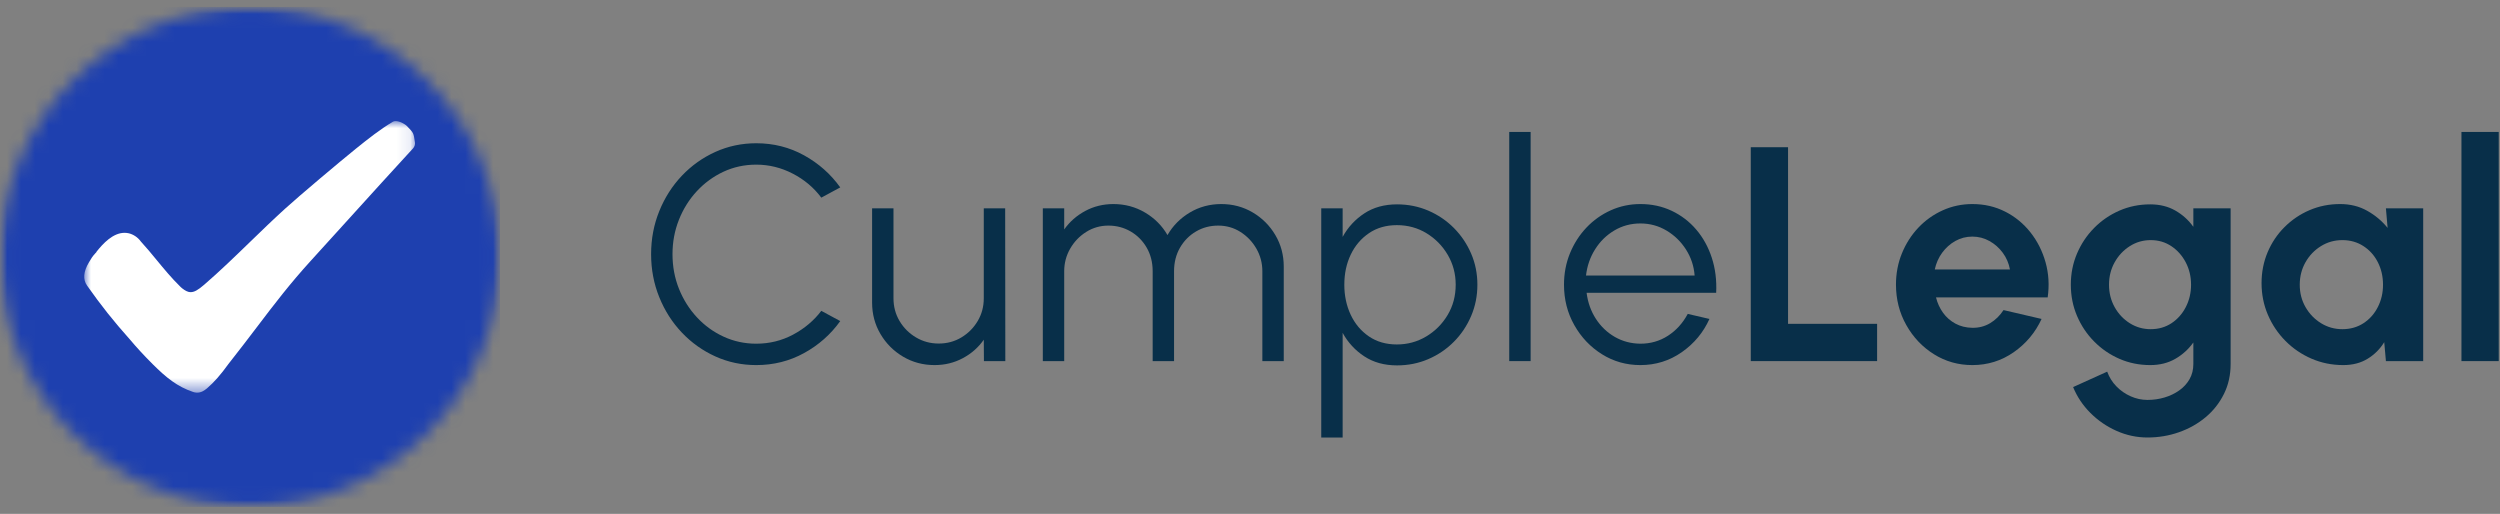 <?xml version="1.0" encoding="UTF-8"?>
<svg width="180px" height="37px" viewBox="0 0 180 37" version="1.1" xmlns="http://www.w3.org/2000/svg" xmlns:xlink="http://www.w3.org/1999/xlink">
    <rect x="0" y="0" width="180" height="37" fill="#808080" stroke="none"/>
    <title>Group 3</title>
    <defs>
        <polygon id="path-1" points="0 0 36 0 36 36 0 36"></polygon>
        <path d="M18,0 C8.059,0 0,8.059 0,18 C0,27.941 8.059,36 18,36 C27.941,36 36,27.941 36,18 C36,8.059 27.941,0 18,0 Z" id="path-3"></path>
        <polygon id="path-5" points="0 0 23.916 0 23.916 19.561 0 19.561"></polygon>
    </defs>
    <g id="Branding" stroke="none" stroke-width="1" fill="none" fill-rule="evenodd">
        <g id="Group-3" transform="translate(0, 0.5)">
            <g id="Group">
                <g id="Clipped">
                    <mask id="mask-2" fill="white">
                        <use xlink:href="#path-1"></use>
                    </mask>
                    <g id="Path"></g>
                    <g mask="url(#mask-2)">
                        <mask id="mask-4" fill="white">
                            <use xlink:href="#path-3"></use>
                        </mask>
                        <g id="Path"></g>
                        <polygon id="Path" fill="#1E40AF" fill-rule="nonzero" mask="url(#mask-4)" points="0 0 36 0 36 36 0 36"></polygon>
                    </g>
                </g>
                <g id="Clipped" transform="translate(6.042, 8.219)">
                    <mask id="mask-6" fill="white">
                        <use xlink:href="#path-5"></use>
                    </mask>
                    <g id="Path"></g>
                    <path d="M8.151,19.551 C8.144,19.551 8.137,19.551 8.13,19.551 L8.125,19.551 C8.038,19.549 7.951,19.533 7.868,19.505 C6.721,19.117 5.929,18.476 4.95,17.499 C4.346,16.897 3.789,16.293 3.294,15.703 L3.29,15.7 C2.13,14.401 1.242,13.283 0.225,11.841 C-0.085,11.402 -0.04,10.841 0.358,10.174 L0.362,10.168 C0.505,9.909 0.644,9.711 0.798,9.544 L0.907,9.425 L0.9,9.414 C1.378,8.809 2.093,8.044 2.924,8.044 C3.027,8.044 3.131,8.055 3.234,8.079 C3.56,8.157 3.877,8.369 4.08,8.646 L4.088,8.656 L4.095,8.665 C4.491,9.095 4.873,9.559 5.241,10.007 C5.765,10.642 6.306,11.299 6.907,11.887 C6.932,11.913 7.011,11.994 7.077,12.043 C7.273,12.191 7.454,12.315 7.687,12.315 C7.945,12.315 8.207,12.171 8.657,11.783 C9.771,10.823 10.887,9.742 11.966,8.696 C12.782,7.905 13.625,7.088 14.468,6.322 C15.528,5.359 18.421,2.924 19.564,2.002 C20.494,1.252 21.338,0.587 22.249,0.045 C22.299,0.015 22.365,0 22.443,0 C22.727,0 23.107,0.197 23.282,0.382 C23.512,0.622 23.628,0.744 23.693,0.88 C23.758,1.016 23.784,1.188 23.834,1.53 C23.857,1.684 23.805,1.847 23.695,1.966 C22.529,3.227 20.516,5.448 18.74,7.407 L18.736,7.412 C17.829,8.412 16.972,9.358 16.363,10.026 C14.826,11.713 13.727,13.157 12.456,14.83 C11.827,15.656 11.178,16.511 10.406,17.487 L10.4,17.495 C9.861,18.247 9.358,18.819 8.86,19.244 C8.761,19.328 8.652,19.402 8.537,19.461 C8.42,19.52 8.287,19.551 8.151,19.551" id="Path" fill="#FFFFFF" fill-rule="nonzero" mask="url(#mask-6)"></path>
                </g>
            </g>
            <g id="CumpleLegal" transform="translate(46.88, 9)" fill="#082F49" fill-rule="nonzero">
                <path d="M7.568,16.786 C6.527,16.786 5.548,16.579 4.631,16.165 C3.714,15.75 2.909,15.178 2.216,14.448 C1.524,13.719 0.981,12.87 0.589,11.902 C0.196,10.934 0,9.9 0,8.8 C0,7.7 0.196,6.666 0.589,5.698 C0.981,4.73 1.524,3.881 2.216,3.151 C2.909,2.422 3.714,1.85 4.631,1.435 C5.548,1.021 6.527,0.814 7.568,0.814 C8.815,0.814 9.962,1.104 11.011,1.683 C12.06,2.262 12.929,3.032 13.618,3.993 L12.254,4.73 C11.711,4.004 11.024,3.426 10.191,2.998 C9.359,2.568 8.485,2.354 7.568,2.354 C6.725,2.354 5.938,2.525 5.208,2.865 C4.479,3.207 3.839,3.674 3.289,4.268 C2.739,4.862 2.31,5.548 2.002,6.325 C1.694,7.102 1.54,7.927 1.54,8.8 C1.54,9.687 1.696,10.52 2.007,11.297 C2.319,12.074 2.752,12.76 3.305,13.354 C3.859,13.948 4.501,14.412 5.231,14.745 C5.96,15.079 6.739,15.246 7.568,15.246 C8.521,15.246 9.407,15.028 10.225,14.591 C11.042,14.155 11.719,13.585 12.254,12.881 L13.618,13.618 C12.929,14.579 12.06,15.347 11.011,15.922 C9.962,16.498 8.815,16.786 7.568,16.786 Z" id="Path"></path>
                <path d="M15.911,12.287 L15.911,5.5 L17.451,5.5 L17.451,11.979 C17.451,12.58 17.598,13.127 17.891,13.618 C18.184,14.109 18.578,14.502 19.073,14.795 C19.569,15.088 20.113,15.235 20.707,15.235 C21.308,15.235 21.853,15.088 22.34,14.795 C22.828,14.502 23.219,14.109 23.512,13.618 C23.805,13.127 23.952,12.58 23.952,11.979 L23.952,5.5 L25.492,5.5 L25.503,16.5 L23.963,16.5 L23.952,14.96 C23.563,15.517 23.059,15.961 22.439,16.291 C21.82,16.621 21.143,16.786 20.41,16.786 C19.581,16.786 18.826,16.584 18.144,16.181 C17.462,15.778 16.919,15.235 16.516,14.553 C16.113,13.871 15.911,13.116 15.911,12.287 Z" id="Path"></path>
                <path d="M28.203,16.5 L28.203,5.5 L29.743,5.5 L29.743,7.018 C30.139,6.461 30.645,6.017 31.261,5.687 C31.877,5.357 32.552,5.192 33.285,5.192 C34.114,5.192 34.873,5.396 35.562,5.803 C36.251,6.21 36.79,6.75 37.179,7.425 C37.568,6.75 38.103,6.21 38.785,5.803 C39.467,5.396 40.222,5.192 41.051,5.192 C41.88,5.192 42.635,5.394 43.317,5.797 C43.999,6.2 44.542,6.743 44.945,7.425 C45.348,8.107 45.55,8.862 45.55,9.691 L45.55,16.5 L44.01,16.5 L44.01,10.032 C44.01,9.445 43.867,8.903 43.581,8.404 C43.295,7.905 42.912,7.504 42.431,7.199 C41.951,6.895 41.418,6.743 40.831,6.743 C40.244,6.743 39.711,6.884 39.23,7.167 C38.75,7.449 38.367,7.838 38.081,8.332 C37.795,8.828 37.652,9.394 37.652,10.032 L37.652,16.5 L36.112,16.5 L36.112,10.032 C36.112,9.394 35.969,8.828 35.683,8.332 C35.397,7.838 35.012,7.449 34.528,7.167 C34.044,6.884 33.509,6.743 32.922,6.743 C32.343,6.743 31.811,6.895 31.327,7.199 C30.843,7.504 30.458,7.905 30.172,8.404 C29.886,8.903 29.743,9.445 29.743,10.032 L29.743,16.5 L28.203,16.5 Z" id="Path"></path>
                <path d="M49.79,22 L48.25,22 L48.25,5.5 L49.79,5.5 L49.79,7.557 C50.171,6.86 50.692,6.296 51.352,5.863 C52.012,5.43 52.797,5.214 53.706,5.214 C54.505,5.214 55.255,5.364 55.956,5.665 C56.656,5.966 57.27,6.382 57.798,6.913 C58.326,7.445 58.74,8.059 59.041,8.756 C59.342,9.453 59.492,10.201 59.492,11 C59.492,11.799 59.342,12.551 59.041,13.255 C58.74,13.959 58.326,14.577 57.798,15.108 C57.27,15.64 56.656,16.056 55.956,16.357 C55.255,16.658 54.505,16.808 53.706,16.808 C52.797,16.808 52.012,16.592 51.352,16.159 C50.692,15.726 50.171,15.162 49.79,14.465 L49.79,22 Z M53.695,6.71 C52.925,6.71 52.256,6.902 51.688,7.287 C51.119,7.673 50.681,8.188 50.373,8.833 C50.065,9.478 49.911,10.201 49.911,11 C49.911,11.785 50.063,12.503 50.367,13.156 C50.672,13.809 51.108,14.329 51.676,14.718 C52.245,15.107 52.918,15.301 53.695,15.301 C54.458,15.301 55.16,15.11 55.801,14.729 C56.443,14.348 56.958,13.832 57.347,13.184 C57.736,12.534 57.93,11.807 57.93,11 C57.93,10.215 57.739,9.498 57.358,8.85 C56.977,8.2 56.467,7.682 55.829,7.293 C55.191,6.904 54.48,6.71 53.695,6.71 Z" id="Shape"></path>
                <polygon id="Path" points="61.785 16.5 61.785 0 63.325 0 63.325 16.5"></polygon>
                <path d="M71.228,16.786 C70.216,16.786 69.294,16.526 68.462,16.005 C67.629,15.484 66.966,14.786 66.471,13.909 C65.975,13.033 65.728,12.063 65.728,11 C65.728,10.193 65.871,9.44 66.157,8.739 C66.443,8.039 66.837,7.423 67.34,6.891 C67.842,6.36 68.427,5.944 69.094,5.643 C69.761,5.342 70.473,5.192 71.228,5.192 C72.042,5.192 72.792,5.353 73.478,5.676 C74.163,5.999 74.754,6.45 75.249,7.029 C75.743,7.608 76.118,8.287 76.371,9.064 C76.624,9.841 76.728,10.681 76.684,11.583 L67.356,11.583 C67.444,12.28 67.666,12.903 68.022,13.453 C68.377,14.003 68.832,14.438 69.385,14.757 C69.939,15.075 70.553,15.239 71.228,15.246 C71.961,15.246 72.623,15.055 73.213,14.674 C73.804,14.293 74.279,13.768 74.638,13.101 L76.2,13.464 C75.76,14.439 75.096,15.237 74.209,15.857 C73.322,16.476 72.328,16.786 71.228,16.786 Z M67.312,10.34 L75.133,10.34 C75.082,9.658 74.874,9.033 74.511,8.464 C74.148,7.896 73.681,7.441 73.109,7.101 C72.537,6.76 71.91,6.589 71.228,6.589 C70.546,6.589 69.923,6.756 69.358,7.09 C68.793,7.423 68.331,7.874 67.972,8.443 C67.613,9.011 67.393,9.643 67.312,10.34 Z" id="Shape"></path>
                <polygon id="Path" points="79.175 16.5 79.175 1.1 81.859 1.1 81.859 13.816 88.272 13.816 88.272 16.5"></polygon>
                <path d="M95.13,16.786 C94.118,16.786 93.196,16.526 92.364,16.005 C91.531,15.484 90.868,14.784 90.373,13.904 C89.877,13.024 89.63,12.052 89.63,10.989 C89.63,10.19 89.773,9.44 90.059,8.739 C90.345,8.039 90.739,7.423 91.242,6.891 C91.744,6.36 92.329,5.944 92.996,5.643 C93.663,5.342 94.375,5.192 95.13,5.192 C95.988,5.192 96.775,5.373 97.49,5.737 C98.204,6.099 98.811,6.596 99.31,7.227 C99.809,7.858 100.172,8.576 100.399,9.383 C100.626,10.19 100.678,11.033 100.553,11.913 L92.512,11.913 C92.615,12.324 92.783,12.692 93.018,13.018 C93.253,13.345 93.55,13.605 93.909,13.8 C94.268,13.994 94.675,14.095 95.13,14.102 C95.599,14.109 96.026,13.998 96.412,13.767 C96.796,13.536 97.117,13.222 97.374,12.826 L100.113,13.464 C99.666,14.439 98.998,15.237 98.111,15.857 C97.224,16.476 96.23,16.786 95.13,16.786 Z M92.424,9.9 L97.836,9.9 C97.755,9.46 97.585,9.062 97.325,8.707 C97.064,8.351 96.743,8.067 96.362,7.854 C95.981,7.641 95.57,7.535 95.13,7.535 C94.69,7.535 94.283,7.639 93.909,7.848 C93.535,8.057 93.218,8.34 92.957,8.695 C92.697,9.051 92.519,9.453 92.424,9.9 Z" id="Shape"></path>
                <path d="M111.041,5.5 L113.725,5.5 L113.725,16.709 C113.725,17.501 113.564,18.221 113.241,18.87 C112.918,19.52 112.478,20.077 111.921,20.543 C111.364,21.008 110.726,21.367 110.007,21.62 C109.288,21.873 108.533,22 107.741,22 C106.971,22 106.23,21.842 105.519,21.527 C104.808,21.212 104.179,20.781 103.632,20.235 C103.086,19.688 102.67,19.067 102.384,18.37 L104.837,17.259 C104.984,17.662 105.206,18.016 105.502,18.32 C105.799,18.625 106.142,18.863 106.531,19.035 C106.92,19.208 107.323,19.294 107.741,19.294 C108.166,19.294 108.575,19.235 108.968,19.118 C109.36,19.001 109.714,18.83 110.029,18.607 C110.344,18.383 110.592,18.111 110.772,17.793 C110.951,17.474 111.041,17.112 111.041,16.709 L111.041,15.158 C110.696,15.642 110.264,16.034 109.743,16.335 C109.222,16.636 108.621,16.786 107.939,16.786 C107.147,16.786 106.406,16.636 105.717,16.335 C105.028,16.034 104.421,15.618 103.897,15.086 C103.372,14.555 102.962,13.941 102.665,13.244 C102.368,12.547 102.219,11.799 102.219,11 C102.219,10.201 102.368,9.453 102.665,8.756 C102.962,8.059 103.372,7.445 103.897,6.913 C104.421,6.382 105.028,5.966 105.717,5.665 C106.406,5.364 107.147,5.214 107.939,5.214 C108.621,5.214 109.222,5.362 109.743,5.66 C110.264,5.957 110.696,6.347 111.041,6.831 L111.041,5.5 Z M107.972,14.201 C108.537,14.201 109.037,14.056 109.474,13.767 C109.91,13.477 110.253,13.088 110.502,12.601 C110.751,12.113 110.876,11.579 110.876,11 C110.876,10.413 110.749,9.878 110.496,9.394 C110.243,8.91 109.899,8.521 109.463,8.228 C109.026,7.935 108.529,7.788 107.972,7.788 C107.422,7.788 106.92,7.933 106.465,8.223 C106.01,8.512 105.647,8.899 105.376,9.383 C105.105,9.867 104.969,10.406 104.969,11 C104.969,11.594 105.105,12.133 105.376,12.617 C105.647,13.101 106.01,13.486 106.465,13.772 C106.92,14.058 107.422,14.201 107.972,14.201 Z" id="Shape"></path>
                <path d="M124.906,5.5 L127.59,5.5 L127.59,16.5 L124.906,16.5 L124.785,15.136 C124.484,15.627 124.087,16.025 123.591,16.329 C123.097,16.634 122.512,16.786 121.837,16.786 C121.023,16.786 120.26,16.632 119.549,16.324 C118.838,16.016 118.213,15.591 117.674,15.048 C117.135,14.505 116.713,13.878 116.409,13.167 C116.104,12.456 115.952,11.693 115.952,10.879 C115.952,10.094 116.097,9.357 116.386,8.668 C116.676,7.979 117.081,7.374 117.602,6.853 C118.123,6.332 118.724,5.925 119.406,5.632 C120.088,5.339 120.821,5.192 121.606,5.192 C122.332,5.192 122.983,5.353 123.558,5.676 C124.134,5.999 124.624,6.409 125.027,6.908 L124.906,5.5 Z M121.771,14.201 C122.343,14.201 122.849,14.058 123.289,13.772 C123.729,13.486 124.074,13.099 124.323,12.611 C124.572,12.124 124.697,11.587 124.697,11 C124.697,10.406 124.572,9.865 124.323,9.377 C124.074,8.89 123.727,8.503 123.284,8.217 C122.84,7.931 122.336,7.788 121.771,7.788 C121.206,7.788 120.691,7.933 120.225,8.223 C119.76,8.512 119.389,8.899 119.115,9.383 C118.84,9.867 118.702,10.406 118.702,11 C118.702,11.594 118.841,12.133 119.12,12.617 C119.399,13.101 119.771,13.486 120.237,13.772 C120.702,14.058 121.214,14.201 121.771,14.201 Z" id="Shape"></path>
                <polygon id="Path" points="130.345 16.5 130.345 0 133.029 0 133.029 16.5"></polygon>
            </g>
        </g>
    </g>
</svg>